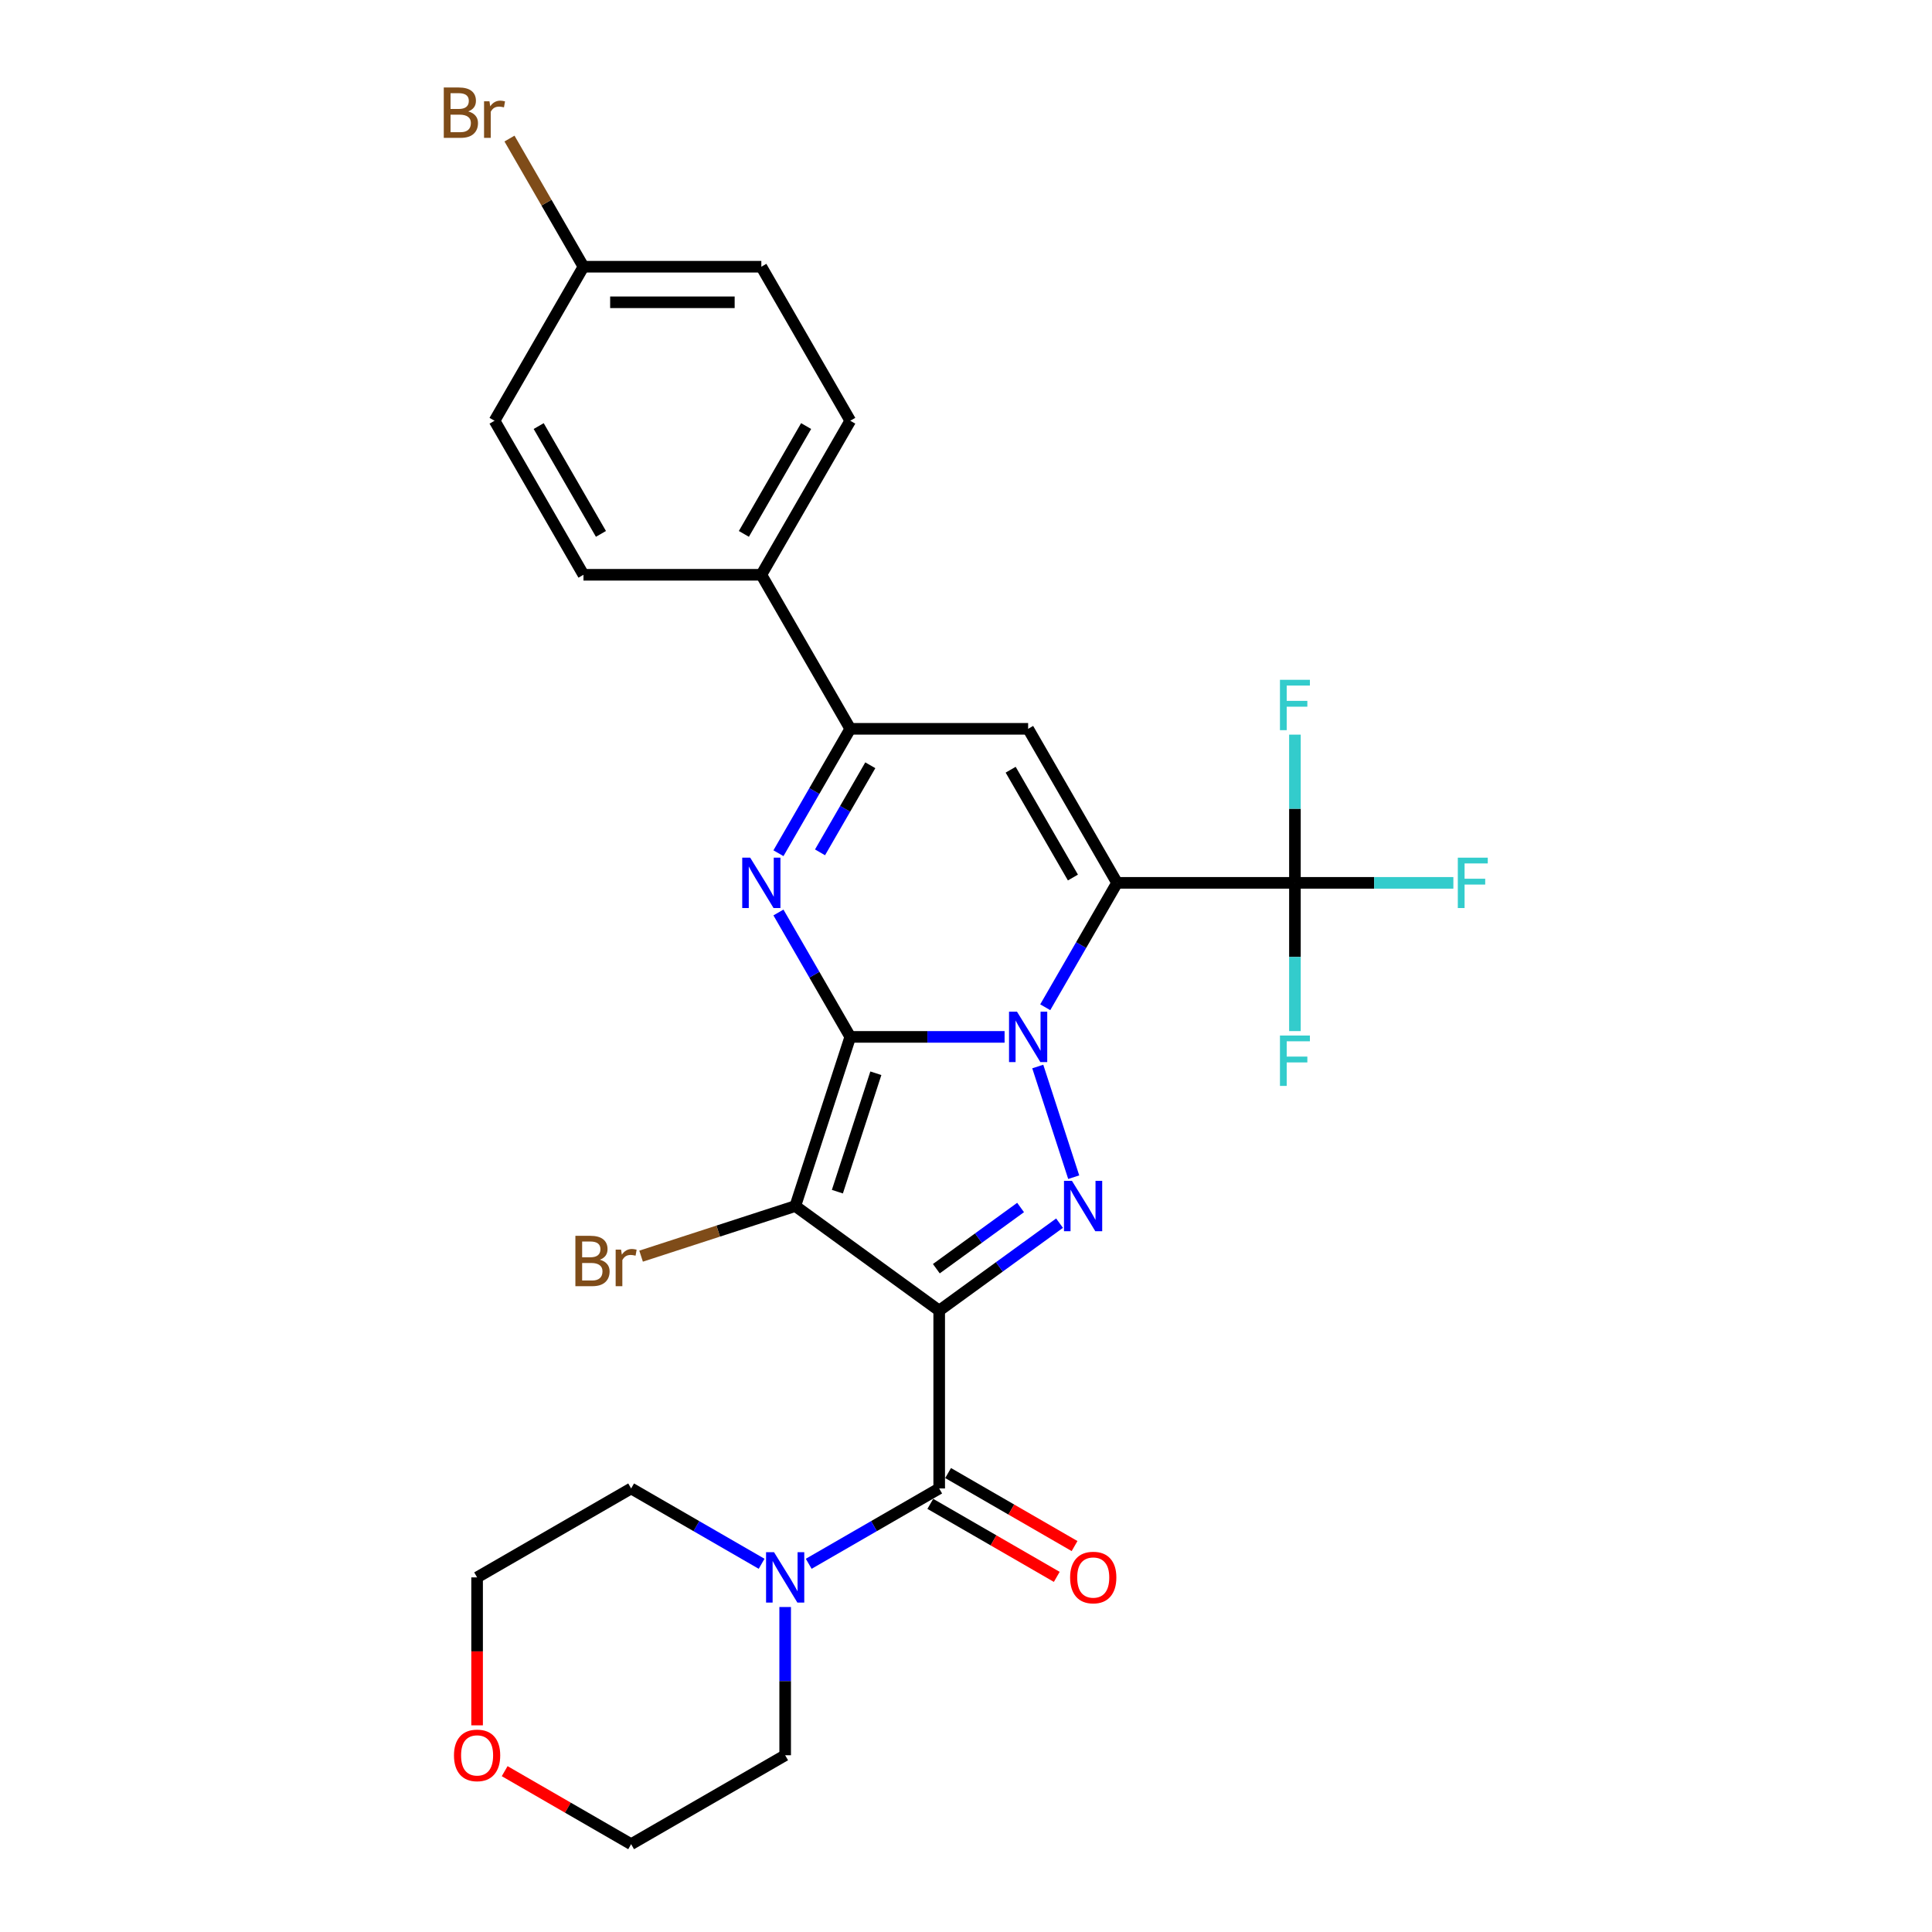 <?xml version='1.0' encoding='iso-8859-1'?>
<svg version='1.1' baseProfile='full'
              xmlns='http://www.w3.org/2000/svg'
                      xmlns:rdkit='http://www.rdkit.org/xml'
                      xmlns:xlink='http://www.w3.org/1999/xlink'
                  xml:space='preserve'
width='1000px' height='1000px' viewBox='0 0 1000 1000'>
<!-- END OF HEADER -->
<rect style='opacity:1.0;fill:#FFFFFF;stroke:none' width='1000' height='1000' x='0' y='0'> </rect>
<path class='bond-0' d='M 440.097,536.692 L 480.034,536.692' style='fill:none;fill-rule:evenodd;stroke:#000000;stroke-width:6px;stroke-linecap:butt;stroke-linejoin:miter;stroke-opacity:1' />
<path class='bond-0' d='M 480.034,536.692 L 519.97,536.692' style='fill:none;fill-rule:evenodd;stroke:#0000FF;stroke-width:6px;stroke-linecap:butt;stroke-linejoin:miter;stroke-opacity:1' />
<path class='bond-3' d='M 440.097,536.692 L 411.649,624.248' style='fill:none;fill-rule:evenodd;stroke:#000000;stroke-width:6px;stroke-linecap:butt;stroke-linejoin:miter;stroke-opacity:1' />
<path class='bond-3' d='M 453.341,555.515 L 433.427,616.804' style='fill:none;fill-rule:evenodd;stroke:#000000;stroke-width:6px;stroke-linecap:butt;stroke-linejoin:miter;stroke-opacity:1' />
<path class='bond-5' d='M 440.097,536.692 L 421.509,504.497' style='fill:none;fill-rule:evenodd;stroke:#000000;stroke-width:6px;stroke-linecap:butt;stroke-linejoin:miter;stroke-opacity:1' />
<path class='bond-5' d='M 421.509,504.497 L 402.922,472.301' style='fill:none;fill-rule:evenodd;stroke:#0000FF;stroke-width:6px;stroke-linecap:butt;stroke-linejoin:miter;stroke-opacity:1' />
<path class='bond-2' d='M 541.014,521.354 L 559.602,489.159' style='fill:none;fill-rule:evenodd;stroke:#0000FF;stroke-width:6px;stroke-linecap:butt;stroke-linejoin:miter;stroke-opacity:1' />
<path class='bond-2' d='M 559.602,489.159 L 578.19,456.964' style='fill:none;fill-rule:evenodd;stroke:#000000;stroke-width:6px;stroke-linecap:butt;stroke-linejoin:miter;stroke-opacity:1' />
<path class='bond-4' d='M 537.143,552.029 L 555.755,609.313' style='fill:none;fill-rule:evenodd;stroke:#0000FF;stroke-width:6px;stroke-linecap:butt;stroke-linejoin:miter;stroke-opacity:1' />
<path class='bond-1' d='M 486.128,678.36 L 411.649,624.248' style='fill:none;fill-rule:evenodd;stroke:#000000;stroke-width:6px;stroke-linecap:butt;stroke-linejoin:miter;stroke-opacity:1' />
<path class='bond-7' d='M 486.128,678.36 L 486.128,770.422' style='fill:none;fill-rule:evenodd;stroke:#000000;stroke-width:6px;stroke-linecap:butt;stroke-linejoin:miter;stroke-opacity:1' />
<path class='bond-28' d='M 486.128,678.36 L 517.273,655.732' style='fill:none;fill-rule:evenodd;stroke:#000000;stroke-width:6px;stroke-linecap:butt;stroke-linejoin:miter;stroke-opacity:1' />
<path class='bond-28' d='M 517.273,655.732 L 548.419,633.103' style='fill:none;fill-rule:evenodd;stroke:#0000FF;stroke-width:6px;stroke-linecap:butt;stroke-linejoin:miter;stroke-opacity:1' />
<path class='bond-28' d='M 484.649,656.676 L 506.451,640.836' style='fill:none;fill-rule:evenodd;stroke:#000000;stroke-width:6px;stroke-linecap:butt;stroke-linejoin:miter;stroke-opacity:1' />
<path class='bond-28' d='M 506.451,640.836 L 528.253,624.996' style='fill:none;fill-rule:evenodd;stroke:#0000FF;stroke-width:6px;stroke-linecap:butt;stroke-linejoin:miter;stroke-opacity:1' />
<path class='bond-9' d='M 578.19,456.964 L 670.252,456.964' style='fill:none;fill-rule:evenodd;stroke:#000000;stroke-width:6px;stroke-linecap:butt;stroke-linejoin:miter;stroke-opacity:1' />
<path class='bond-29' d='M 578.19,456.964 L 532.159,377.236' style='fill:none;fill-rule:evenodd;stroke:#000000;stroke-width:6px;stroke-linecap:butt;stroke-linejoin:miter;stroke-opacity:1' />
<path class='bond-29' d='M 555.34,454.211 L 523.118,398.401' style='fill:none;fill-rule:evenodd;stroke:#000000;stroke-width:6px;stroke-linecap:butt;stroke-linejoin:miter;stroke-opacity:1' />
<path class='bond-13' d='M 411.649,624.248 L 371.737,637.216' style='fill:none;fill-rule:evenodd;stroke:#000000;stroke-width:6px;stroke-linecap:butt;stroke-linejoin:miter;stroke-opacity:1' />
<path class='bond-13' d='M 371.737,637.216 L 331.826,650.184' style='fill:none;fill-rule:evenodd;stroke:#7F4C19;stroke-width:6px;stroke-linecap:butt;stroke-linejoin:miter;stroke-opacity:1' />
<path class='bond-8' d='M 402.922,441.626 L 421.509,409.431' style='fill:none;fill-rule:evenodd;stroke:#0000FF;stroke-width:6px;stroke-linecap:butt;stroke-linejoin:miter;stroke-opacity:1' />
<path class='bond-8' d='M 421.509,409.431 L 440.097,377.236' style='fill:none;fill-rule:evenodd;stroke:#000000;stroke-width:6px;stroke-linecap:butt;stroke-linejoin:miter;stroke-opacity:1' />
<path class='bond-8' d='M 424.443,441.174 L 437.455,418.637' style='fill:none;fill-rule:evenodd;stroke:#0000FF;stroke-width:6px;stroke-linecap:butt;stroke-linejoin:miter;stroke-opacity:1' />
<path class='bond-8' d='M 437.455,418.637 L 450.467,396.101' style='fill:none;fill-rule:evenodd;stroke:#000000;stroke-width:6px;stroke-linecap:butt;stroke-linejoin:miter;stroke-opacity:1' />
<path class='bond-6' d='M 532.159,377.236 L 440.097,377.236' style='fill:none;fill-rule:evenodd;stroke:#000000;stroke-width:6px;stroke-linecap:butt;stroke-linejoin:miter;stroke-opacity:1' />
<path class='bond-10' d='M 486.128,770.422 L 452.359,789.919' style='fill:none;fill-rule:evenodd;stroke:#000000;stroke-width:6px;stroke-linecap:butt;stroke-linejoin:miter;stroke-opacity:1' />
<path class='bond-10' d='M 452.359,789.919 L 418.589,809.416' style='fill:none;fill-rule:evenodd;stroke:#0000FF;stroke-width:6px;stroke-linecap:butt;stroke-linejoin:miter;stroke-opacity:1' />
<path class='bond-12' d='M 481.525,778.395 L 514.254,797.291' style='fill:none;fill-rule:evenodd;stroke:#000000;stroke-width:6px;stroke-linecap:butt;stroke-linejoin:miter;stroke-opacity:1' />
<path class='bond-12' d='M 514.254,797.291 L 546.983,816.187' style='fill:none;fill-rule:evenodd;stroke:#FF0000;stroke-width:6px;stroke-linecap:butt;stroke-linejoin:miter;stroke-opacity:1' />
<path class='bond-12' d='M 490.731,762.449 L 523.46,781.345' style='fill:none;fill-rule:evenodd;stroke:#000000;stroke-width:6px;stroke-linecap:butt;stroke-linejoin:miter;stroke-opacity:1' />
<path class='bond-12' d='M 523.46,781.345 L 556.19,800.241' style='fill:none;fill-rule:evenodd;stroke:#FF0000;stroke-width:6px;stroke-linecap:butt;stroke-linejoin:miter;stroke-opacity:1' />
<path class='bond-11' d='M 440.097,377.236 L 394.066,297.508' style='fill:none;fill-rule:evenodd;stroke:#000000;stroke-width:6px;stroke-linecap:butt;stroke-linejoin:miter;stroke-opacity:1' />
<path class='bond-14' d='M 670.252,456.964 L 711.256,456.964' style='fill:none;fill-rule:evenodd;stroke:#000000;stroke-width:6px;stroke-linecap:butt;stroke-linejoin:miter;stroke-opacity:1' />
<path class='bond-14' d='M 711.256,456.964 L 752.26,456.964' style='fill:none;fill-rule:evenodd;stroke:#33CCCC;stroke-width:6px;stroke-linecap:butt;stroke-linejoin:miter;stroke-opacity:1' />
<path class='bond-15' d='M 670.252,456.964 L 670.252,418.602' style='fill:none;fill-rule:evenodd;stroke:#000000;stroke-width:6px;stroke-linecap:butt;stroke-linejoin:miter;stroke-opacity:1' />
<path class='bond-15' d='M 670.252,418.602 L 670.252,380.24' style='fill:none;fill-rule:evenodd;stroke:#33CCCC;stroke-width:6px;stroke-linecap:butt;stroke-linejoin:miter;stroke-opacity:1' />
<path class='bond-16' d='M 670.252,456.964 L 670.252,495.326' style='fill:none;fill-rule:evenodd;stroke:#000000;stroke-width:6px;stroke-linecap:butt;stroke-linejoin:miter;stroke-opacity:1' />
<path class='bond-16' d='M 670.252,495.326 L 670.252,533.688' style='fill:none;fill-rule:evenodd;stroke:#33CCCC;stroke-width:6px;stroke-linecap:butt;stroke-linejoin:miter;stroke-opacity:1' />
<path class='bond-24' d='M 406.4,831.79 L 406.4,870.152' style='fill:none;fill-rule:evenodd;stroke:#0000FF;stroke-width:6px;stroke-linecap:butt;stroke-linejoin:miter;stroke-opacity:1' />
<path class='bond-24' d='M 406.4,870.152 L 406.4,908.515' style='fill:none;fill-rule:evenodd;stroke:#000000;stroke-width:6px;stroke-linecap:butt;stroke-linejoin:miter;stroke-opacity:1' />
<path class='bond-25' d='M 394.211,809.416 L 360.442,789.919' style='fill:none;fill-rule:evenodd;stroke:#0000FF;stroke-width:6px;stroke-linecap:butt;stroke-linejoin:miter;stroke-opacity:1' />
<path class='bond-25' d='M 360.442,789.919 L 326.673,770.422' style='fill:none;fill-rule:evenodd;stroke:#000000;stroke-width:6px;stroke-linecap:butt;stroke-linejoin:miter;stroke-opacity:1' />
<path class='bond-18' d='M 394.066,297.508 L 440.097,217.78' style='fill:none;fill-rule:evenodd;stroke:#000000;stroke-width:6px;stroke-linecap:butt;stroke-linejoin:miter;stroke-opacity:1' />
<path class='bond-18' d='M 385.026,276.343 L 417.247,220.533' style='fill:none;fill-rule:evenodd;stroke:#000000;stroke-width:6px;stroke-linecap:butt;stroke-linejoin:miter;stroke-opacity:1' />
<path class='bond-19' d='M 394.066,297.508 L 302.005,297.508' style='fill:none;fill-rule:evenodd;stroke:#000000;stroke-width:6px;stroke-linecap:butt;stroke-linejoin:miter;stroke-opacity:1' />
<path class='bond-17' d='M 246.945,893.03 L 246.945,854.741' style='fill:none;fill-rule:evenodd;stroke:#FF0000;stroke-width:6px;stroke-linecap:butt;stroke-linejoin:miter;stroke-opacity:1' />
<path class='bond-17' d='M 246.945,854.741 L 246.945,816.453' style='fill:none;fill-rule:evenodd;stroke:#000000;stroke-width:6px;stroke-linecap:butt;stroke-linejoin:miter;stroke-opacity:1' />
<path class='bond-31' d='M 261.214,916.753 L 293.943,935.649' style='fill:none;fill-rule:evenodd;stroke:#FF0000;stroke-width:6px;stroke-linecap:butt;stroke-linejoin:miter;stroke-opacity:1' />
<path class='bond-31' d='M 293.943,935.649 L 326.673,954.545' style='fill:none;fill-rule:evenodd;stroke:#000000;stroke-width:6px;stroke-linecap:butt;stroke-linejoin:miter;stroke-opacity:1' />
<path class='bond-21' d='M 440.097,217.78 L 394.066,138.053' style='fill:none;fill-rule:evenodd;stroke:#000000;stroke-width:6px;stroke-linecap:butt;stroke-linejoin:miter;stroke-opacity:1' />
<path class='bond-22' d='M 302.005,297.508 L 255.974,217.78' style='fill:none;fill-rule:evenodd;stroke:#000000;stroke-width:6px;stroke-linecap:butt;stroke-linejoin:miter;stroke-opacity:1' />
<path class='bond-22' d='M 311.046,276.343 L 278.824,220.533' style='fill:none;fill-rule:evenodd;stroke:#000000;stroke-width:6px;stroke-linecap:butt;stroke-linejoin:miter;stroke-opacity:1' />
<path class='bond-20' d='M 302.005,138.053 L 255.974,217.78' style='fill:none;fill-rule:evenodd;stroke:#000000;stroke-width:6px;stroke-linecap:butt;stroke-linejoin:miter;stroke-opacity:1' />
<path class='bond-23' d='M 302.005,138.053 L 282.856,104.886' style='fill:none;fill-rule:evenodd;stroke:#000000;stroke-width:6px;stroke-linecap:butt;stroke-linejoin:miter;stroke-opacity:1' />
<path class='bond-23' d='M 282.856,104.886 L 263.707,71.719' style='fill:none;fill-rule:evenodd;stroke:#7F4C19;stroke-width:6px;stroke-linecap:butt;stroke-linejoin:miter;stroke-opacity:1' />
<path class='bond-30' d='M 302.005,138.053 L 394.066,138.053' style='fill:none;fill-rule:evenodd;stroke:#000000;stroke-width:6px;stroke-linecap:butt;stroke-linejoin:miter;stroke-opacity:1' />
<path class='bond-30' d='M 315.814,156.465 L 380.257,156.465' style='fill:none;fill-rule:evenodd;stroke:#000000;stroke-width:6px;stroke-linecap:butt;stroke-linejoin:miter;stroke-opacity:1' />
<path class='bond-27' d='M 406.4,908.515 L 326.673,954.545' style='fill:none;fill-rule:evenodd;stroke:#000000;stroke-width:6px;stroke-linecap:butt;stroke-linejoin:miter;stroke-opacity:1' />
<path class='bond-26' d='M 326.673,770.422 L 246.945,816.453' style='fill:none;fill-rule:evenodd;stroke:#000000;stroke-width:6px;stroke-linecap:butt;stroke-linejoin:miter;stroke-opacity:1' />
<path  class='atom-1' d='M 526.396 523.656
L 534.939 537.465
Q 535.786 538.828, 537.149 541.295
Q 538.511 543.762, 538.585 543.909
L 538.585 523.656
L 542.047 523.656
L 542.047 549.728
L 538.475 549.728
L 529.305 534.629
Q 528.237 532.862, 527.096 530.837
Q 525.991 528.811, 525.66 528.185
L 525.66 549.728
L 522.272 549.728
L 522.272 523.656
L 526.396 523.656
' fill='#0000FF'/>
<path  class='atom-5' d='M 554.845 611.212
L 563.388 625.021
Q 564.235 626.383, 565.597 628.851
Q 566.96 631.318, 567.034 631.465
L 567.034 611.212
L 570.495 611.212
L 570.495 637.284
L 566.923 637.284
L 557.754 622.185
Q 556.686 620.418, 555.544 618.392
Q 554.44 616.367, 554.108 615.741
L 554.108 637.284
L 550.72 637.284
L 550.72 611.212
L 554.845 611.212
' fill='#0000FF'/>
<path  class='atom-6' d='M 388.303 443.928
L 396.847 457.737
Q 397.694 459.1, 399.056 461.567
Q 400.419 464.034, 400.492 464.181
L 400.492 443.928
L 403.954 443.928
L 403.954 470
L 400.382 470
L 391.213 454.902
Q 390.145 453.134, 389.003 451.109
Q 387.898 449.083, 387.567 448.457
L 387.567 470
L 384.179 470
L 384.179 443.928
L 388.303 443.928
' fill='#0000FF'/>
<path  class='atom-11' d='M 400.637 803.417
L 409.181 817.226
Q 410.028 818.589, 411.39 821.056
Q 412.753 823.523, 412.826 823.67
L 412.826 803.417
L 416.288 803.417
L 416.288 829.489
L 412.716 829.489
L 403.546 814.391
Q 402.479 812.623, 401.337 810.598
Q 400.232 808.572, 399.901 807.946
L 399.901 829.489
L 396.513 829.489
L 396.513 803.417
L 400.637 803.417
' fill='#0000FF'/>
<path  class='atom-13' d='M 553.888 816.526
Q 553.888 810.266, 556.981 806.768
Q 560.075 803.27, 565.856 803.27
Q 571.638 803.27, 574.731 806.768
Q 577.824 810.266, 577.824 816.526
Q 577.824 822.86, 574.694 826.469
Q 571.564 830.041, 565.856 830.041
Q 560.111 830.041, 556.981 826.469
Q 553.888 822.897, 553.888 816.526
M 565.856 827.095
Q 569.833 827.095, 571.969 824.444
Q 574.142 821.756, 574.142 816.526
Q 574.142 811.408, 571.969 808.83
Q 569.833 806.216, 565.856 806.216
Q 561.879 806.216, 559.706 808.793
Q 557.57 811.371, 557.57 816.526
Q 557.57 821.792, 559.706 824.444
Q 561.879 827.095, 565.856 827.095
' fill='#FF0000'/>
<path  class='atom-14' d='M 310.486 652.033
Q 312.99 652.733, 314.242 654.28
Q 315.531 655.79, 315.531 658.036
Q 315.531 661.645, 313.211 663.707
Q 310.928 665.732, 306.583 665.732
L 297.818 665.732
L 297.818 639.66
L 305.515 639.66
Q 309.97 639.66, 312.217 641.465
Q 314.463 643.269, 314.463 646.583
Q 314.463 650.524, 310.486 652.033
M 301.317 642.606
L 301.317 650.781
L 305.515 650.781
Q 308.092 650.781, 309.418 649.75
Q 310.781 648.682, 310.781 646.583
Q 310.781 642.606, 305.515 642.606
L 301.317 642.606
M 306.583 662.786
Q 309.123 662.786, 310.486 661.571
Q 311.849 660.356, 311.849 658.036
Q 311.849 655.9, 310.339 654.832
Q 308.866 653.727, 306.03 653.727
L 301.317 653.727
L 301.317 662.786
L 306.583 662.786
' fill='#7F4C19'/>
<path  class='atom-14' d='M 321.46 646.804
L 321.865 649.419
Q 323.853 646.473, 327.094 646.473
Q 328.125 646.473, 329.524 646.841
L 328.972 649.934
Q 327.389 649.566, 326.505 649.566
Q 324.958 649.566, 323.927 650.192
Q 322.933 650.781, 322.123 652.218
L 322.123 665.732
L 318.661 665.732
L 318.661 646.804
L 321.46 646.804
' fill='#7F4C19'/>
<path  class='atom-15' d='M 754.562 443.928
L 770.065 443.928
L 770.065 446.911
L 758.06 446.911
L 758.06 454.828
L 768.739 454.828
L 768.739 457.848
L 758.06 457.848
L 758.06 470
L 754.562 470
L 754.562 443.928
' fill='#33CCCC'/>
<path  class='atom-16' d='M 662.5 351.866
L 678.003 351.866
L 678.003 354.849
L 665.998 354.849
L 665.998 362.766
L 676.678 362.766
L 676.678 365.786
L 665.998 365.786
L 665.998 377.938
L 662.5 377.938
L 662.5 351.866
' fill='#33CCCC'/>
<path  class='atom-17' d='M 662.5 535.99
L 678.003 535.99
L 678.003 538.972
L 665.998 538.972
L 665.998 546.89
L 676.678 546.89
L 676.678 549.909
L 665.998 549.909
L 665.998 562.062
L 662.5 562.062
L 662.5 535.99
' fill='#33CCCC'/>
<path  class='atom-18' d='M 234.977 908.588
Q 234.977 902.328, 238.07 898.83
Q 241.163 895.331, 246.945 895.331
Q 252.726 895.331, 255.819 898.83
Q 258.913 902.328, 258.913 908.588
Q 258.913 914.922, 255.783 918.531
Q 252.653 922.103, 246.945 922.103
Q 241.2 922.103, 238.07 918.531
Q 234.977 914.959, 234.977 908.588
M 246.945 919.157
Q 250.922 919.157, 253.058 916.506
Q 255.23 913.817, 255.23 908.588
Q 255.23 903.47, 253.058 900.892
Q 250.922 898.277, 246.945 898.277
Q 242.968 898.277, 240.795 900.855
Q 238.659 903.433, 238.659 908.588
Q 238.659 913.854, 240.795 916.506
Q 242.968 919.157, 246.945 919.157
' fill='#FF0000'/>
<path  class='atom-24' d='M 242.367 57.662
Q 244.871 58.362, 246.123 59.908
Q 247.412 61.418, 247.412 63.664
Q 247.412 67.273, 245.092 69.335
Q 242.809 71.361, 238.464 71.361
L 229.699 71.361
L 229.699 45.289
L 237.396 45.289
Q 241.852 45.289, 244.098 47.093
Q 246.344 48.898, 246.344 52.212
Q 246.344 56.152, 242.367 57.662
M 233.198 48.235
L 233.198 56.41
L 237.396 56.41
Q 239.973 56.41, 241.299 55.379
Q 242.662 54.311, 242.662 52.212
Q 242.662 48.235, 237.396 48.235
L 233.198 48.235
M 238.464 68.415
Q 241.005 68.415, 242.367 67.2
Q 243.73 65.984, 243.73 63.664
Q 243.73 61.529, 242.22 60.461
Q 240.747 59.356, 237.911 59.356
L 233.198 59.356
L 233.198 68.415
L 238.464 68.415
' fill='#7F4C19'/>
<path  class='atom-24' d='M 253.341 52.433
L 253.746 55.047
Q 255.734 52.101, 258.975 52.101
Q 260.006 52.101, 261.405 52.47
L 260.853 55.563
Q 259.27 55.195, 258.386 55.195
Q 256.839 55.195, 255.808 55.821
Q 254.814 56.41, 254.004 57.846
L 254.004 71.361
L 250.542 71.361
L 250.542 52.433
L 253.341 52.433
' fill='#7F4C19'/>
</svg>
